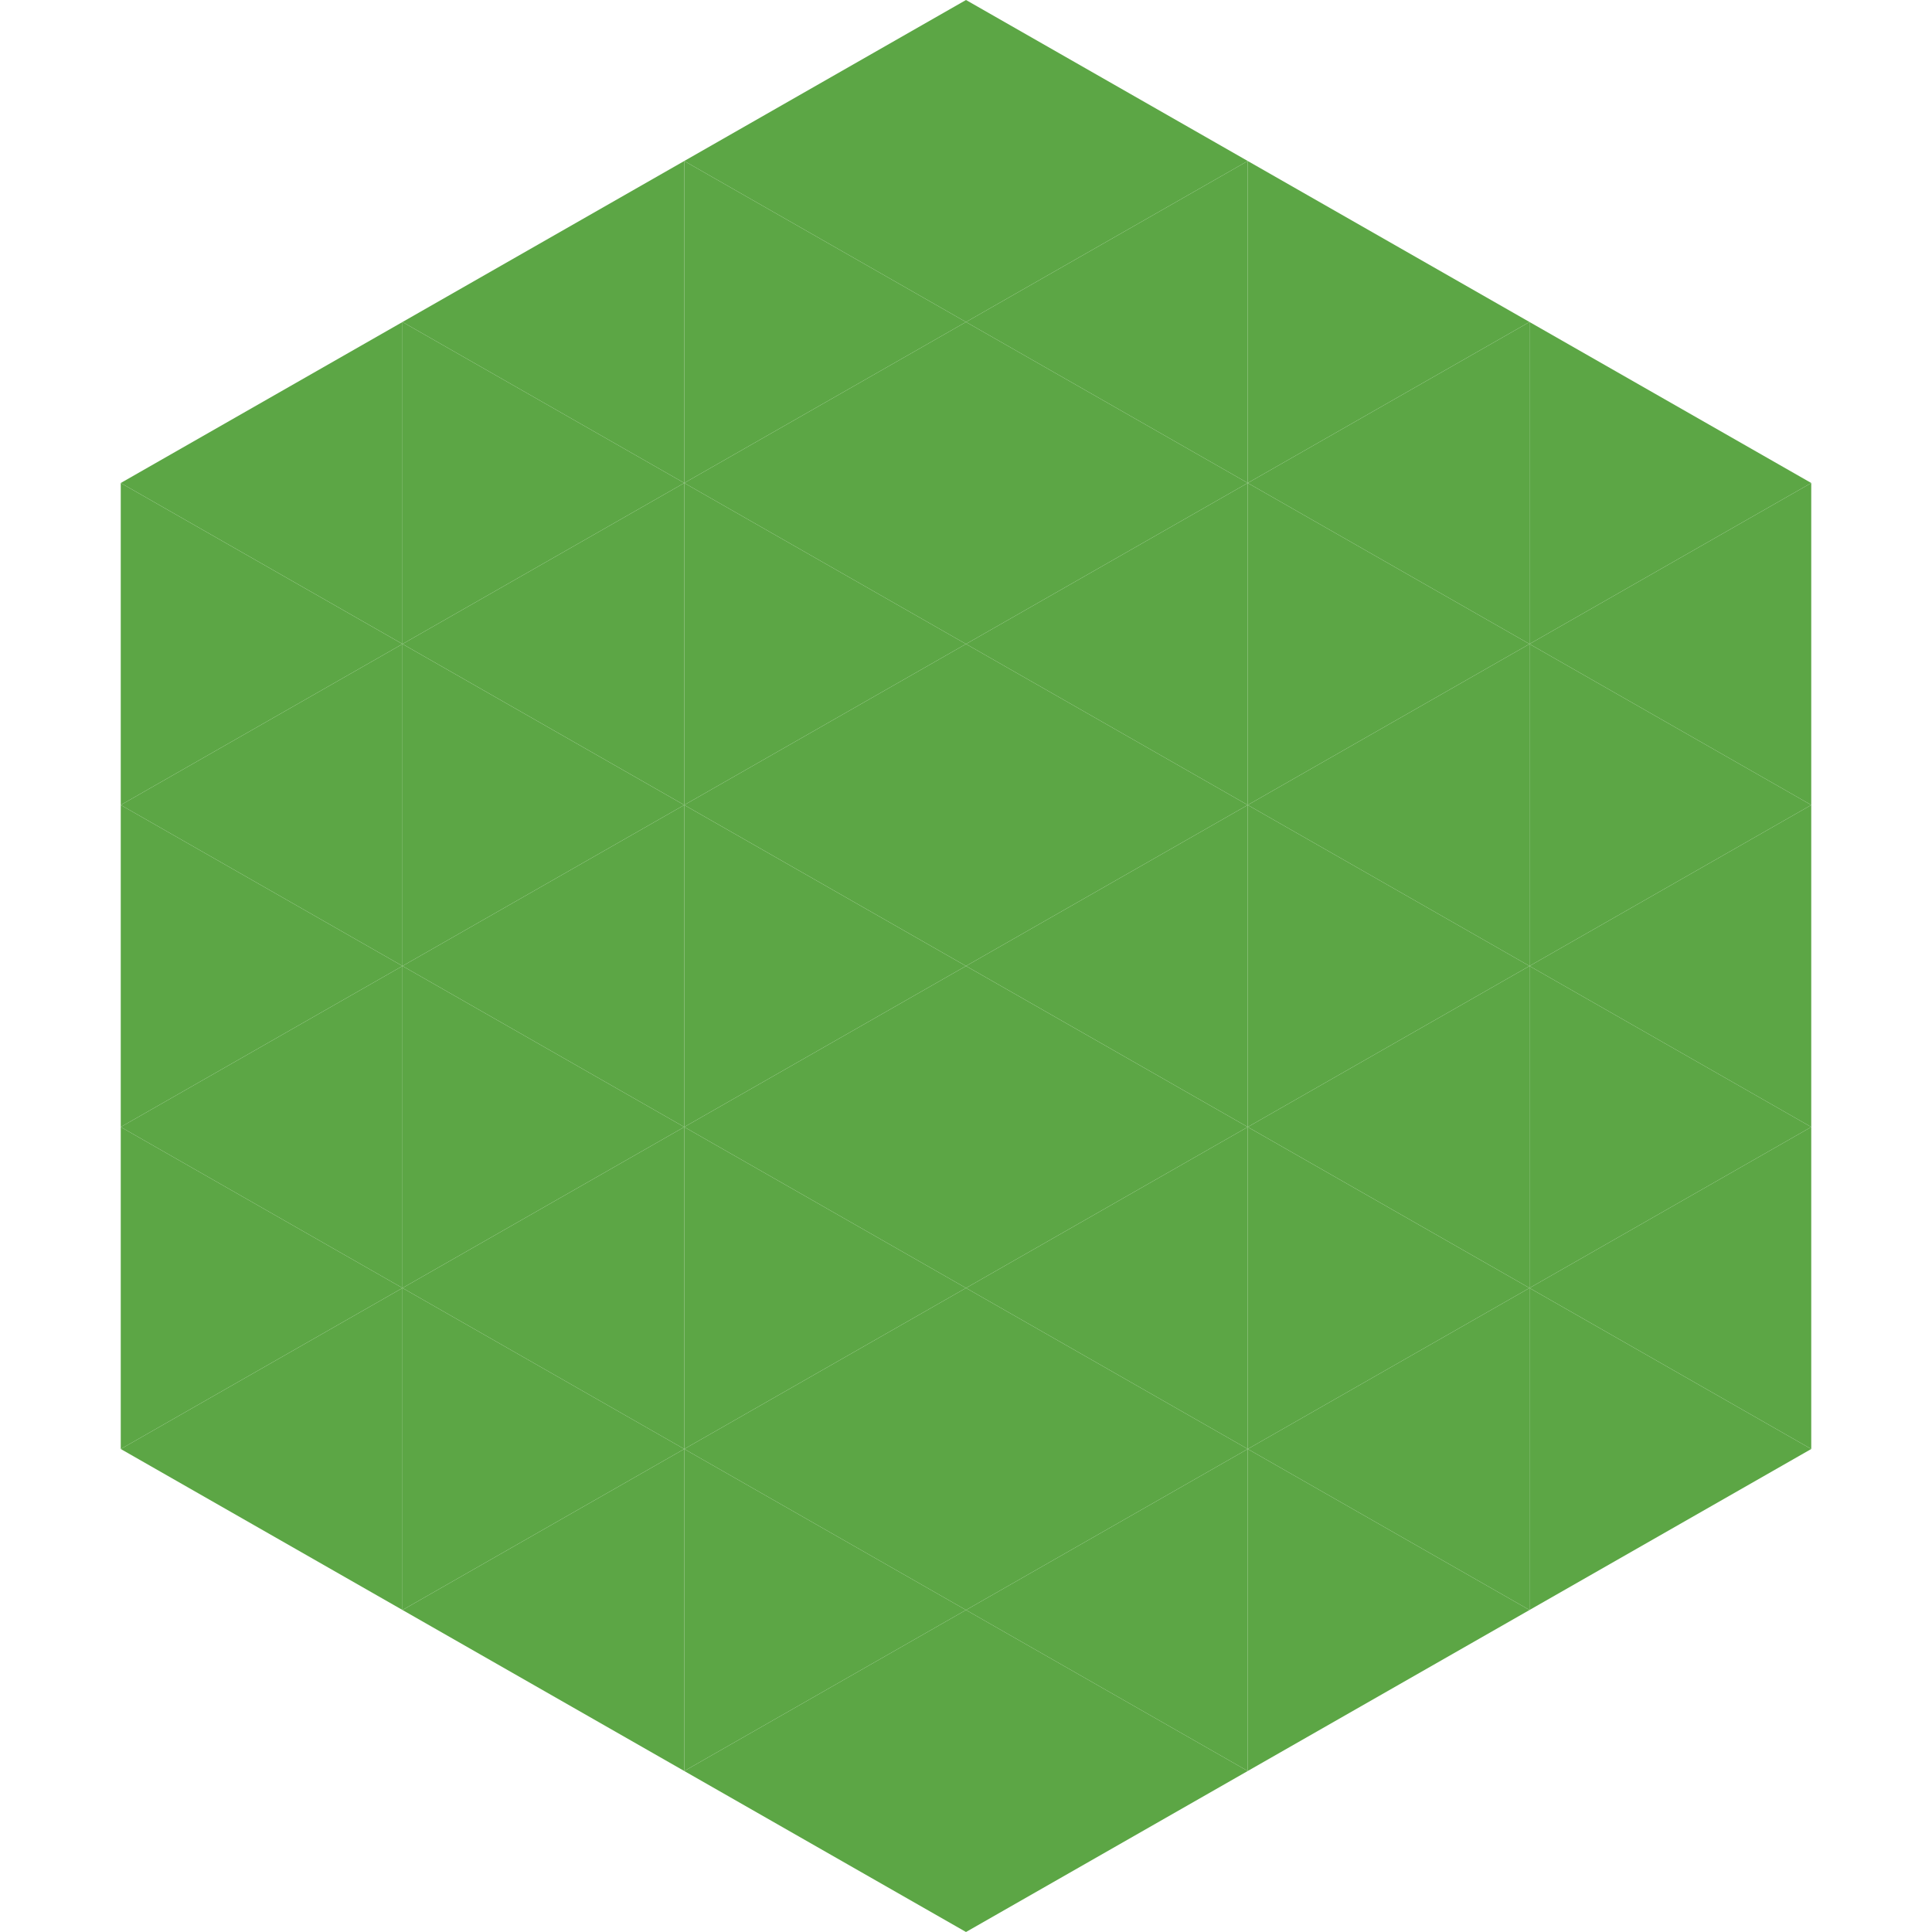 <?xml version="1.0"?>
<!-- Generated by SVGo -->
<svg width="240" height="240"
     xmlns="http://www.w3.org/2000/svg"
     xmlns:xlink="http://www.w3.org/1999/xlink">
<polygon points="50,40 15,60 50,80" style="fill:rgb(92,166,69)" />
<polygon points="190,40 225,60 190,80" style="fill:rgb(92,166,69)" />
<polygon points="15,60 50,80 15,100" style="fill:rgb(92,166,69)" />
<polygon points="225,60 190,80 225,100" style="fill:rgb(92,166,69)" />
<polygon points="50,80 15,100 50,120" style="fill:rgb(92,166,69)" />
<polygon points="190,80 225,100 190,120" style="fill:rgb(92,166,69)" />
<polygon points="15,100 50,120 15,140" style="fill:rgb(92,166,69)" />
<polygon points="225,100 190,120 225,140" style="fill:rgb(92,166,69)" />
<polygon points="50,120 15,140 50,160" style="fill:rgb(92,166,69)" />
<polygon points="190,120 225,140 190,160" style="fill:rgb(92,166,69)" />
<polygon points="15,140 50,160 15,180" style="fill:rgb(92,166,69)" />
<polygon points="225,140 190,160 225,180" style="fill:rgb(92,166,69)" />
<polygon points="50,160 15,180 50,200" style="fill:rgb(92,166,69)" />
<polygon points="190,160 225,180 190,200" style="fill:rgb(92,166,69)" />
<polygon points="15,180 50,200 15,220" style="fill:rgb(255,255,255); fill-opacity:0" />
<polygon points="225,180 190,200 225,220" style="fill:rgb(255,255,255); fill-opacity:0" />
<polygon points="50,0 85,20 50,40" style="fill:rgb(255,255,255); fill-opacity:0" />
<polygon points="190,0 155,20 190,40" style="fill:rgb(255,255,255); fill-opacity:0" />
<polygon points="85,20 50,40 85,60" style="fill:rgb(92,166,69)" />
<polygon points="155,20 190,40 155,60" style="fill:rgb(92,166,69)" />
<polygon points="50,40 85,60 50,80" style="fill:rgb(92,166,69)" />
<polygon points="190,40 155,60 190,80" style="fill:rgb(92,166,69)" />
<polygon points="85,60 50,80 85,100" style="fill:rgb(92,166,69)" />
<polygon points="155,60 190,80 155,100" style="fill:rgb(92,166,69)" />
<polygon points="50,80 85,100 50,120" style="fill:rgb(92,166,69)" />
<polygon points="190,80 155,100 190,120" style="fill:rgb(92,166,69)" />
<polygon points="85,100 50,120 85,140" style="fill:rgb(92,166,69)" />
<polygon points="155,100 190,120 155,140" style="fill:rgb(92,166,69)" />
<polygon points="50,120 85,140 50,160" style="fill:rgb(92,166,69)" />
<polygon points="190,120 155,140 190,160" style="fill:rgb(92,166,69)" />
<polygon points="85,140 50,160 85,180" style="fill:rgb(92,166,69)" />
<polygon points="155,140 190,160 155,180" style="fill:rgb(92,166,69)" />
<polygon points="50,160 85,180 50,200" style="fill:rgb(92,166,69)" />
<polygon points="190,160 155,180 190,200" style="fill:rgb(92,166,69)" />
<polygon points="85,180 50,200 85,220" style="fill:rgb(92,166,69)" />
<polygon points="155,180 190,200 155,220" style="fill:rgb(92,166,69)" />
<polygon points="120,0 85,20 120,40" style="fill:rgb(92,166,69)" />
<polygon points="120,0 155,20 120,40" style="fill:rgb(92,166,69)" />
<polygon points="85,20 120,40 85,60" style="fill:rgb(92,166,69)" />
<polygon points="155,20 120,40 155,60" style="fill:rgb(92,166,69)" />
<polygon points="120,40 85,60 120,80" style="fill:rgb(92,166,69)" />
<polygon points="120,40 155,60 120,80" style="fill:rgb(92,166,69)" />
<polygon points="85,60 120,80 85,100" style="fill:rgb(92,166,69)" />
<polygon points="155,60 120,80 155,100" style="fill:rgb(92,166,69)" />
<polygon points="120,80 85,100 120,120" style="fill:rgb(92,166,69)" />
<polygon points="120,80 155,100 120,120" style="fill:rgb(92,166,69)" />
<polygon points="85,100 120,120 85,140" style="fill:rgb(92,166,69)" />
<polygon points="155,100 120,120 155,140" style="fill:rgb(92,166,69)" />
<polygon points="120,120 85,140 120,160" style="fill:rgb(92,166,69)" />
<polygon points="120,120 155,140 120,160" style="fill:rgb(92,166,69)" />
<polygon points="85,140 120,160 85,180" style="fill:rgb(92,166,69)" />
<polygon points="155,140 120,160 155,180" style="fill:rgb(92,166,69)" />
<polygon points="120,160 85,180 120,200" style="fill:rgb(92,166,69)" />
<polygon points="120,160 155,180 120,200" style="fill:rgb(92,166,69)" />
<polygon points="85,180 120,200 85,220" style="fill:rgb(92,166,69)" />
<polygon points="155,180 120,200 155,220" style="fill:rgb(92,166,69)" />
<polygon points="120,200 85,220 120,240" style="fill:rgb(92,166,69)" />
<polygon points="120,200 155,220 120,240" style="fill:rgb(92,166,69)" />
<polygon points="85,220 120,240 85,260" style="fill:rgb(255,255,255); fill-opacity:0" />
<polygon points="155,220 120,240 155,260" style="fill:rgb(255,255,255); fill-opacity:0" />
</svg>
